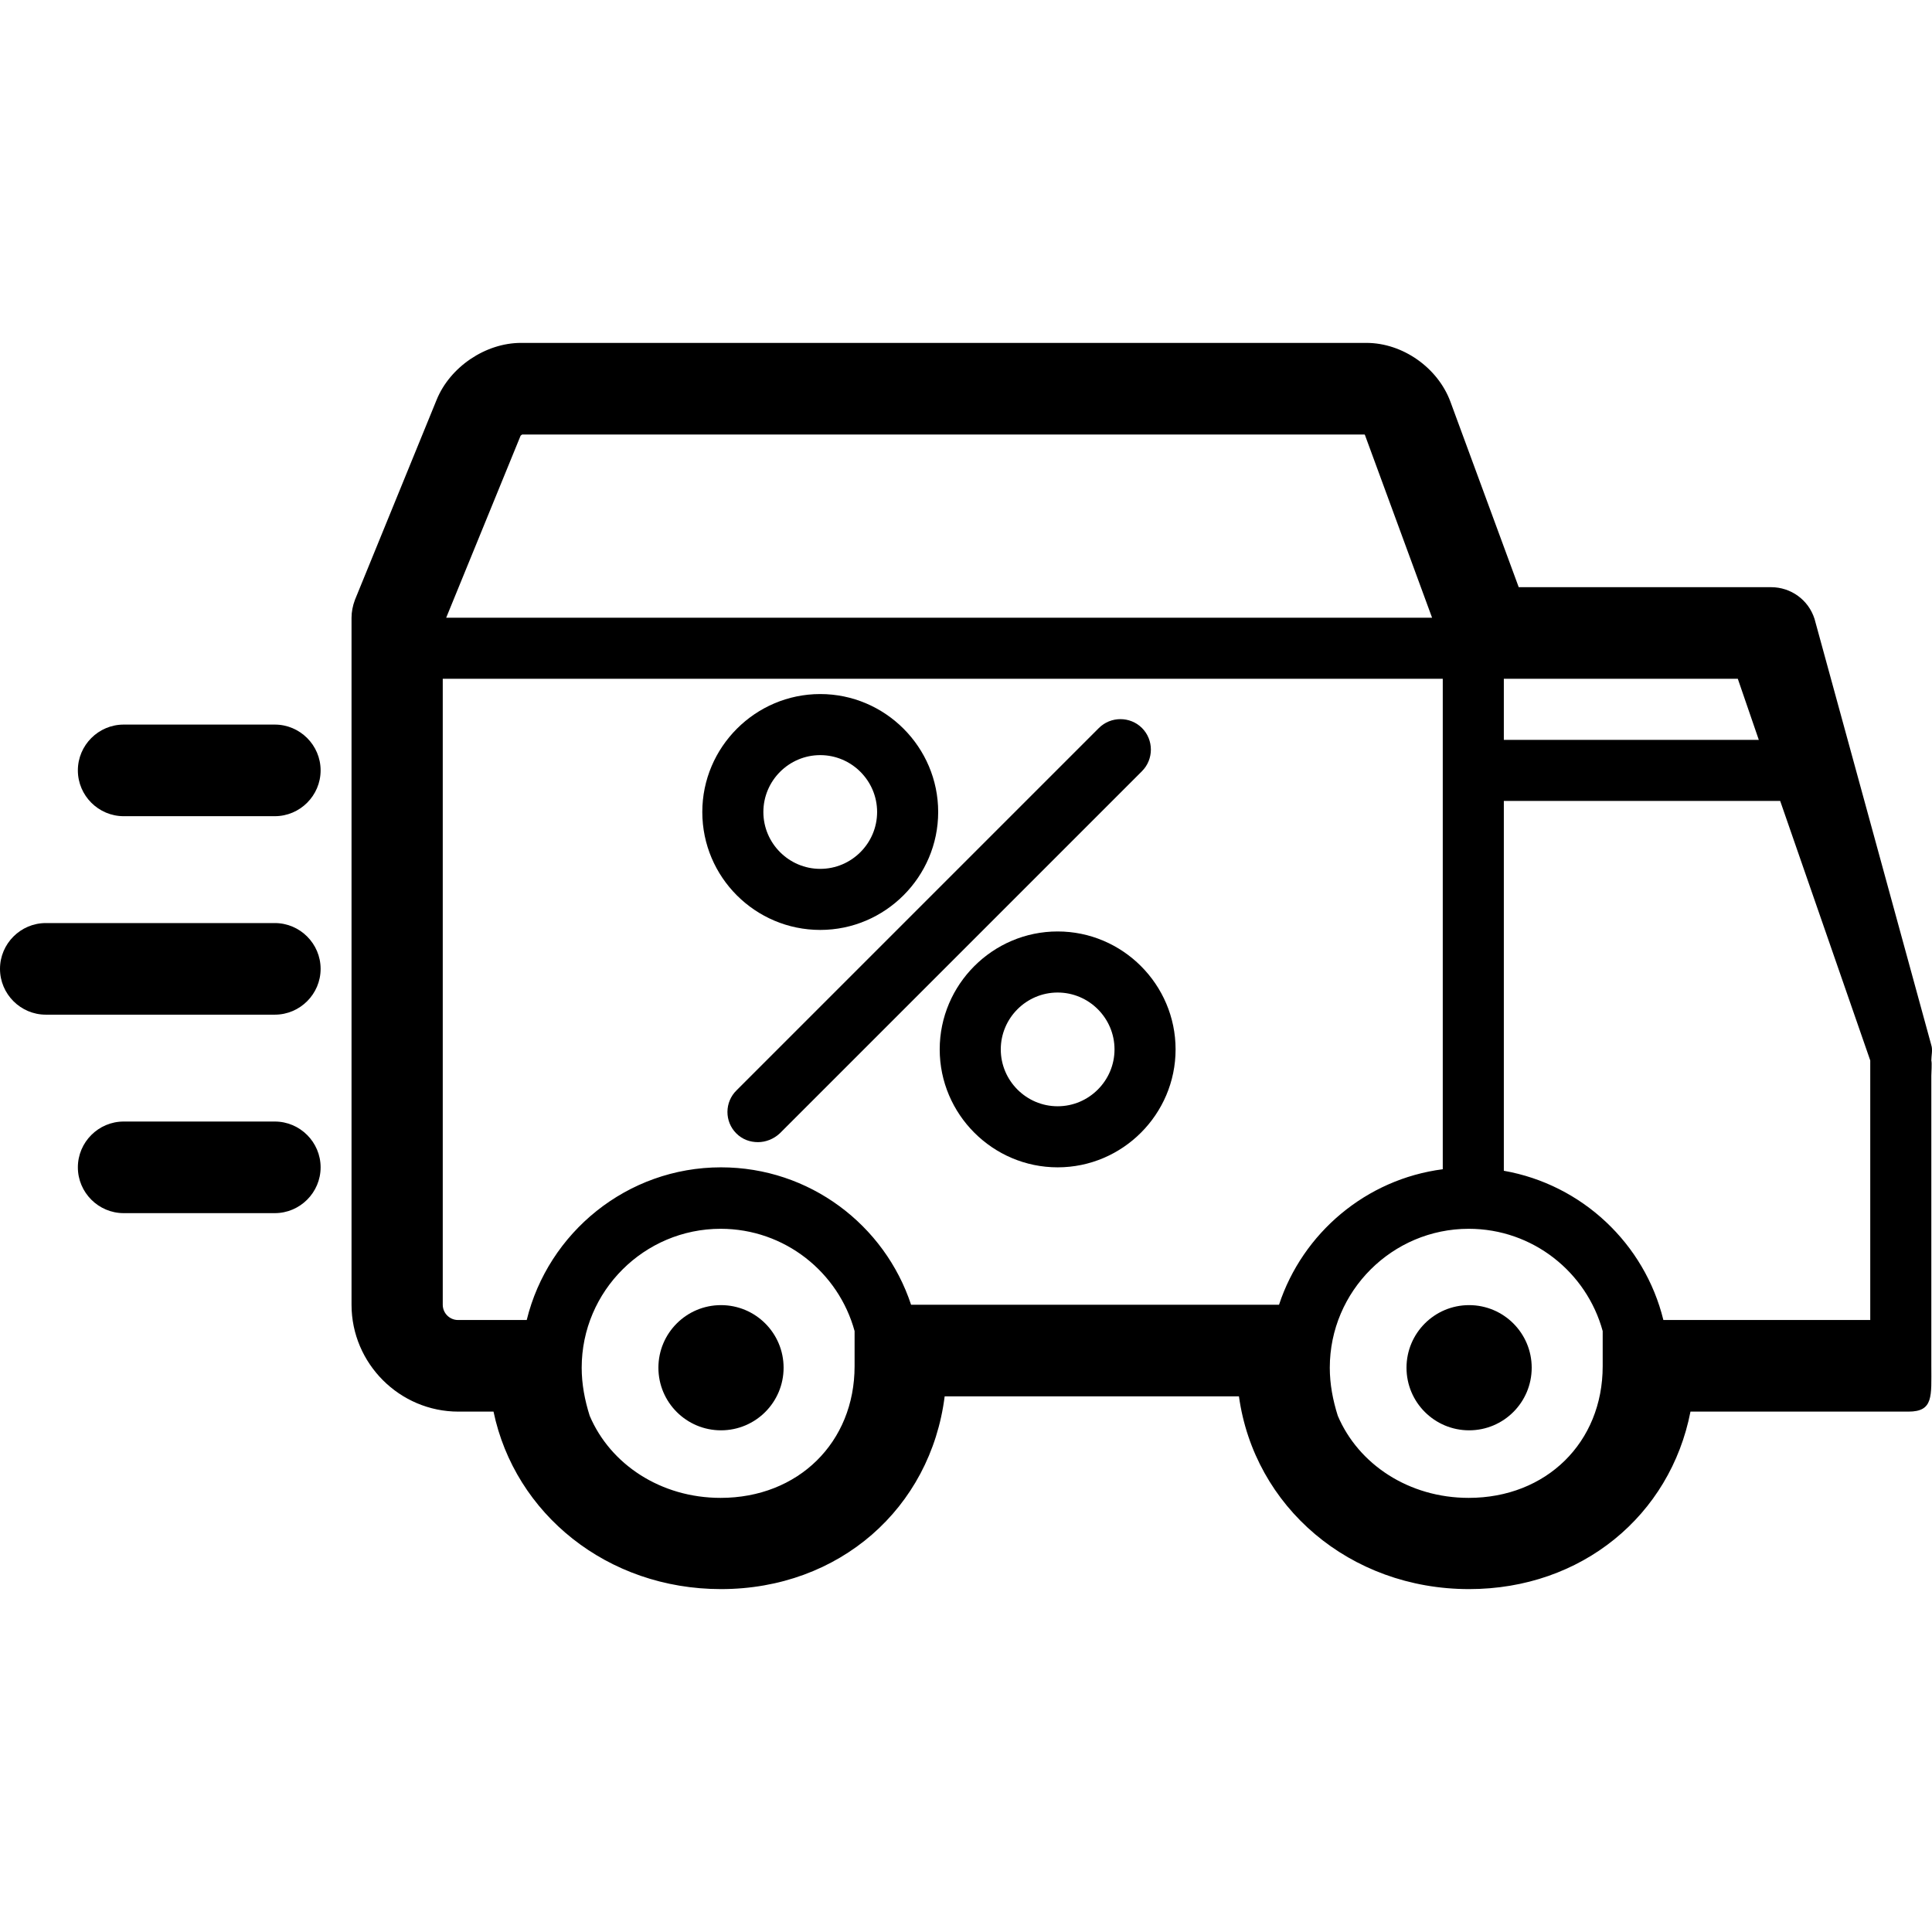 <?xml version="1.0" encoding="iso-8859-1"?>
<!-- Uploaded to: SVG Repo, www.svgrepo.com, Generator: SVG Repo Mixer Tools -->
<svg fill="#000000" height="800px" width="800px" version="1.1" id="Layer_1" xmlns="http://www.w3.org/2000/svg" xmlns:xlink="http://www.w3.org/1999/xlink" 
	 viewBox="0 0 506.178 506.178" xml:space="preserve">
<g>
	<g>
		<path d="M506,349.839v-68c0-0.8,0.2-3.3,0-4c0-1.2,0.4-2.8,0-4l-30.6-111.7c-1.6-5-6.2-8.3-11.4-8.3h-66.1l-17.9-48.6
			c-3.3-8.9-12.5-15.4-22-15.4H136.5c-9.3,0-18.6,6.3-22.1,14.9l-21.4,52.4c-0.6,1.6-0.9,3.2-0.9,4.7v180c0,15.4,12.6,28,28,28h9.2
			c5.6,26.8,29.8,46.5,59.6,46.5c31,0,54.9-21.2,58.6-50.5h77.1c4,28.9,29,50.5,60.3,50.5c29.5,0,52.7-19.3,58-46.5H500
			c6.6,0,6-4,6-12v-4C506,353.339,506,350.239,506,349.839z M394,177.839h61.3l5.5,16H394V177.839z M136.4,114.139
			c0.1-0.1,0.3-0.2,0.4-0.3h220.7l0.1,0.1l17.6,47.9H116.9L136.4,114.139z M223.9,357.939c0,20-14.8,34.5-35.1,34.5
			c-15.7,0-28.9-8.8-34.3-21.5c-1.3-4.1-2.1-8.3-2.1-12.6c0-20.1,16.4-36.4,36.4-36.4c16.8,0,30.9,11.4,35.1,26.8V357.939z
			 M335.1,341.839h-96.4c-6.9-20.9-26.6-36-49.8-36c-24.6,0-45.3,17.1-50.9,40h-10h-8c-2.2,0-4-1.8-4-4v-164h262v128.5
			C357.9,308.939,341.3,323.039,335.1,341.839z M419.9,357.939c0,20-14.8,34.5-35.1,34.5c-15.7,0-28.9-8.8-34.3-21.5
			c-1.3-4.1-2.1-8.3-2.1-12.6c0-20.1,16.4-36.4,36.4-36.4c16.8,0,30.9,11.4,35.1,26.8V357.939z M490,345.839h-46h-8.2
			c-4.9-20-21.3-35.5-41.8-39.1v-96.9h72.4l23.6,68V345.839z"/>
	</g>
</g>
<g>
	<g>
		<path d="M72,241.839H12c-6.6,0-12,5.4-12,12c0,6.6,5.4,12,12,12h60c6.6,0,12-5.4,12-12C84,247.239,78.6,241.839,72,241.839z"/>
	</g>
</g>
<g>
	<g>
		<path d="M72,189.839H32.4c-6.6,0-12,5.4-12,12c0,6.6,5.4,12,12,12H72c6.6,0,12-5.4,12-12C84,195.239,78.6,189.839,72,189.839z"/>
	</g>
</g>
<g>
	<g>
		<path d="M72,293.839H32.4c-6.6,0-12,5.4-12,12c0,6.6,5.4,12,12,12H72c6.6,0,12-5.4,12-12C84,299.239,78.6,293.839,72,293.839z"/>
	</g>
</g>
<g>
	<g>
		<path d="M214.9,181.839c-17,0-30.9,13.9-30.9,30.9c0,17.1,13.9,30.9,30.9,30.9s30.9-13.9,30.9-30.9S231.9,181.839,214.9,181.839z
			 M214.9,227.639c-8.2,0-14.9-6.7-14.9-14.9c0-8.2,6.7-14.9,14.9-14.9c8.2,0,14.9,6.7,14.9,14.9
			C229.8,220.939,223.1,227.639,214.9,227.639z"/>
	</g>
</g>
<g>
	<g>
		<path d="M277.1,244.039c-17,0-30.9,13.9-30.9,30.9s13.9,30.9,30.9,30.9s30.9-13.9,30.9-30.9S294.1,244.039,277.1,244.039z
			 M277.1,289.839c-8.2,0-14.9-6.7-14.9-14.9s6.7-14.9,14.9-14.9s14.9,6.7,14.9,14.9C292,283.139,285.3,289.839,277.1,289.839z"/>
	</g>
</g>
<g>
	<g>
		<path d="M299.2,190.739c-3.1-3.1-8.2-3.1-11.3,0l-94.9,94.9c-3.2,3.1-3.2,8.2-0.1,11.3c1.6,1.6,3.6,2.3,5.7,2.3
			c2,0,4.1-0.8,5.7-2.3l94.9-94.9C302.3,198.939,302.3,193.839,299.2,190.739z"/>
	</g>
</g>
<g>
	<g>
		<circle cx="188.9" cy="358.339" r="16.4"/>
	</g>
</g>
<g>
	<g>
		<circle cx="384.9" cy="358.339" r="16.4"/>
	</g>
</g>
</svg>